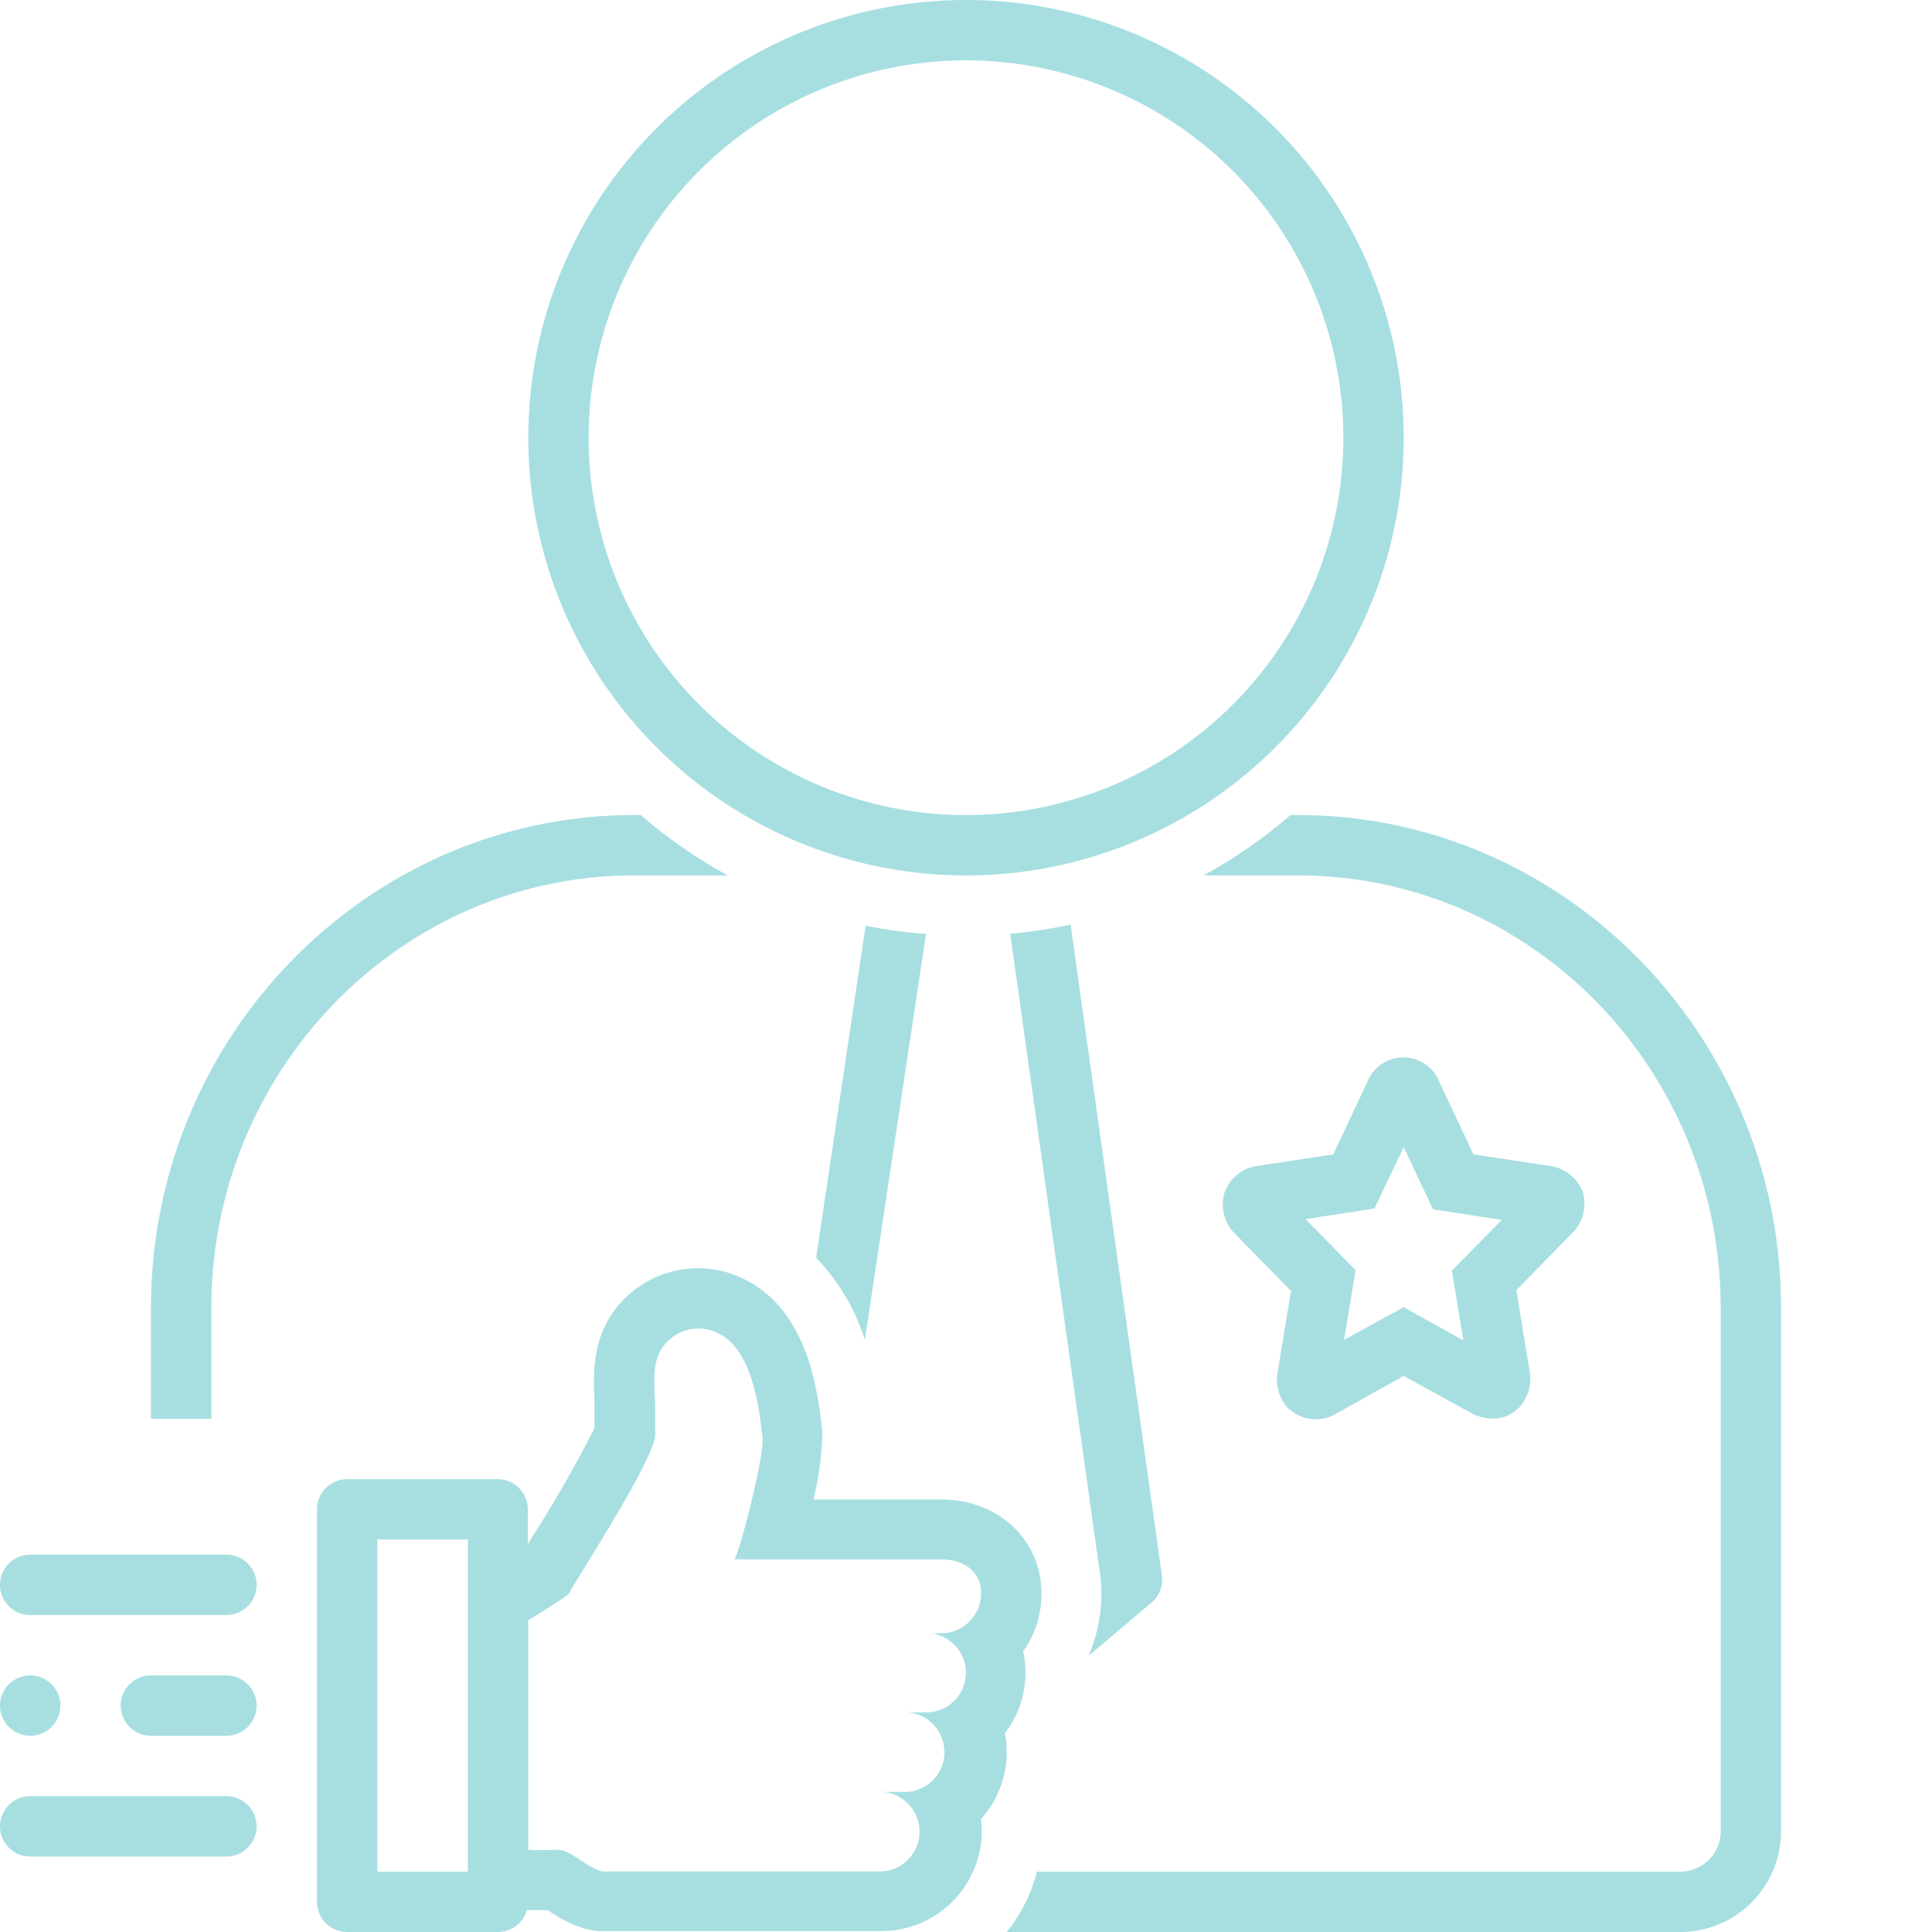 <svg xmlns="http://www.w3.org/2000/svg" data-name="Layer 1" viewBox="0 0 128 128" x="0px" y="0px" fill="#a7dfe1"><path fill="#a7dfe1" d="M93,29A29,29,0,1,0,64,58,29,29,0,0,0,93,29ZM64,54A25,25,0,1,1,89,29,25,25,0,0,1,64,54Z"/><path fill="#a7dfe1" d="M104.87,79a2.71,2.71,0,0,0-2.25-1.76l-5-.76-2.24-4.76a2.57,2.57,0,0,0-4.81,0l-2.24,4.76-5,.76A2.71,2.71,0,0,0,81.13,79a2.75,2.75,0,0,0,.75,2.8l3.65,3.73-.87,5.3a2.84,2.84,0,0,0,.57,2.35,2.65,2.65,0,0,0,3.33.46L93,91.16l4.42,2.43a3,3,0,0,0,1.46.4,2.46,2.46,0,0,0,1.88-.86,2.84,2.84,0,0,0,.57-2.35l-.87-5.3,3.66-3.74A2.75,2.75,0,0,0,104.87,79Zm-8.68,5.18.76,4.63L93,86.6l-3.95,2.17.76-4.62L86.5,80.77l4.56-.7L93,76l1.94,4.12,4.56.7Z"/><path fill="#a7dfe1" d="M42,58h6.22a33.16,33.16,0,0,1-5.77-4H42C24.38,54,10,68.65,10,86.66V94h4V86.66C14,70.86,26.58,58,42,58Z"/><path fill="#a7dfe1" d="M118,121.28V86.66C118,68.65,103.63,54,86,54H85.5a33.2,33.2,0,0,1-5.77,4H86c15.46,0,28,12.86,28,28.66v34.62a2.67,2.67,0,0,1-2.62,2.72H68.7a10.57,10.57,0,0,1-2,4h44.69A6.68,6.68,0,0,0,118,121.28Z"/><path fill="#a7dfe1" d="M61.35,61.88a32.89,32.89,0,0,1-4-.55l-3.28,22a13.86,13.86,0,0,1,3.23,5.44Z"/><path fill="#a7dfe1" d="M76.29,106.18a2,2,0,0,0,.69-1.8L70.93,61.26a32.92,32.92,0,0,1-4,.6l5.89,42h0a10.26,10.26,0,0,1-.71,5.85Z"/><path fill="#a7dfe1" d="M62.33,99.34H53.89a19.64,19.64,0,0,0,.59-4.46c-.26-2.44-.86-8.15-5.32-10.2a6.85,6.85,0,0,0-7.33.95c-2.68,2.23-2.53,5.33-2.45,7,0,.26,0,2,0,2a80.55,80.55,0,0,1-4,7l-.41.68V100a2,2,0,0,0-2-2H23a2,2,0,0,0-2,2v26a2,2,0,0,0,2,2H33a2,2,0,0,0,1.91-1.45c.22,0,1.17,0,1.38,0l0,0a8.56,8.56,0,0,0,2.5,1.24,4,4,0,0,0,1.07.15H58.37A6.65,6.65,0,0,0,65,120.51a6.6,6.6,0,0,0,1.7-4.43,6.71,6.71,0,0,0-.12-1.25,6.58,6.58,0,0,0,1.36-4,6.7,6.7,0,0,0-.15-1.42A6.58,6.58,0,0,0,69,105.58C69,102,66.13,99.34,62.33,99.34ZM31,124H25V102h6Zm31.33-15.79h-.66a2.63,2.63,0,0,1-.41,5.24H60.14a2.64,2.64,0,0,1-.11,5.27H58.49a2.64,2.64,0,0,1-.12,5.27H39.9c-.93-.26-1.61-1-2.5-1.35a1.8,1.8,0,0,0-.63-.09,14.06,14.06,0,0,1-1.77,0V107.35s2.63-1.61,2.71-1.79c.34-.75,5.7-8.9,5.7-10.51V93.39c0-1.64-.43-3.5,1-4.68a2.83,2.83,0,0,1,3.11-.4c2.27,1,2.78,4.81,3,7,.12,1.16-1.54,7.6-1.86,8H62.33c1.48,0,2.67.77,2.67,2.23A2.65,2.65,0,0,1,62.33,108.21Z"/><circle cx="2" cy="113" r="2"/><path fill="#a7dfe1" d="M2,107H15a2,2,0,0,0,0-4H2a2,2,0,0,0,0,4Z"/><path fill="#a7dfe1" d="M2,123H15a2,2,0,0,0,0-4H2a2,2,0,0,0,0,4Z"/><path fill="#a7dfe1" d="M15,111H10a2,2,0,0,0,0,4h5a2,2,0,0,0,0-4Z"/></svg>